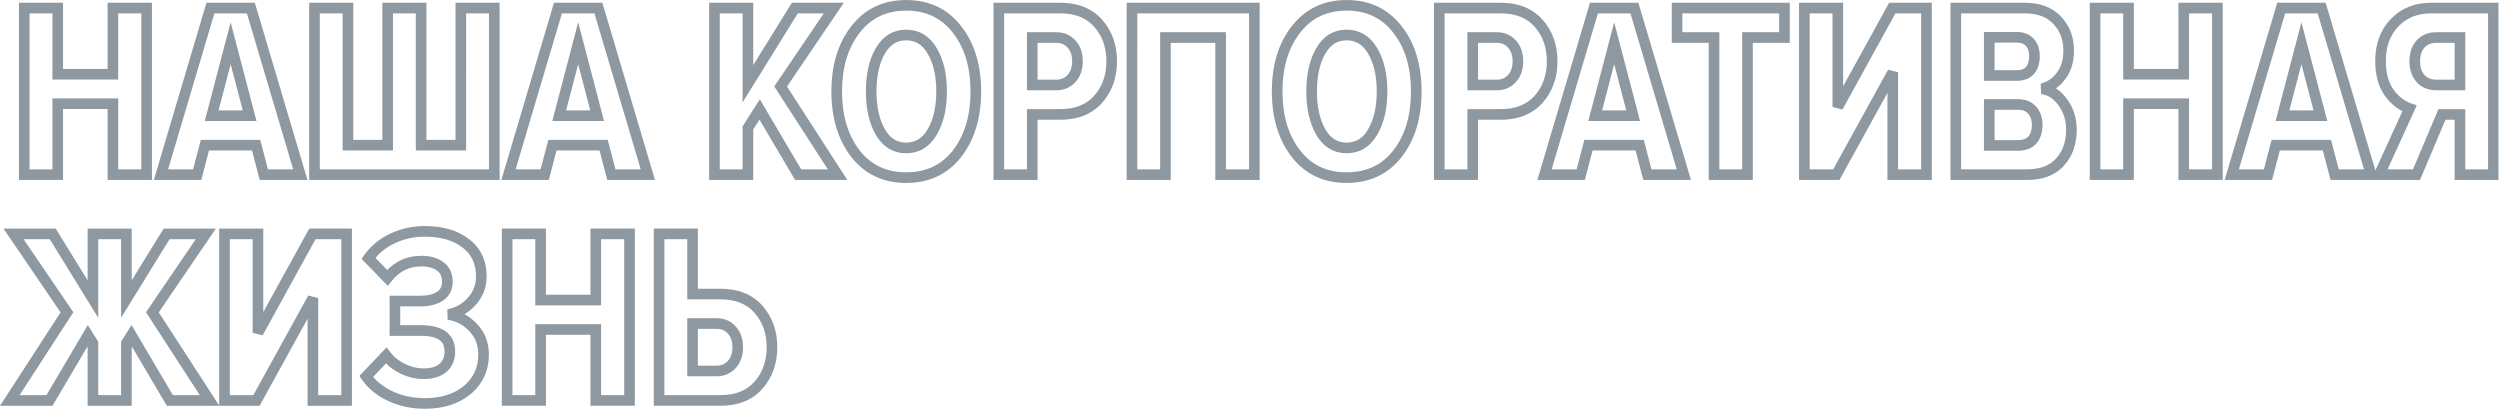 <svg xmlns="http://www.w3.org/2000/svg" width="941" height="154" fill="none"><mask id="a" width="941" height="155" x="-.413" y="-.268" fill="#000" maskUnits="userSpaceOnUse"><path fill="#fff" d="M-.413-.268h941v155h-941z"/><path d="M55.193 65.732h-12.69V39.036H21.73v26.696H9.133V3.034H21.73v24.91h20.774V3.034h12.69zm57.848 0H99.317L96.403 54.64h-19.27l-2.914 11.092h-13.63L79.2 3.034h15.228zM93.959 43.548l-7.144-27.26-7.144 27.26zm79.497-40.514h12.596v62.698h-67.68V3.034h12.596V54.64h14.946V3.034h12.596V54.64h14.946zm70.395 62.698h-13.724l-2.914-11.092h-19.27l-2.914 11.092h-13.63l18.612-62.698h15.228zm-19.082-22.184-7.144-27.26-7.144 27.26zm90.492 22.184h-14.852l-14.476-24.534-4.418 6.956v17.578h-12.596V3.034h12.596v28.482l17.672-28.482h14.664L293.829 32.55zm25.812 1.128q-12.032 0-19.082-9.024-7.05-9.118-7.05-23.406t7.05-23.312Q329.041 2 341.073 2q12.126 0 19.176 9.118 7.05 9.024 7.05 23.312 0 14.287-7.05 23.406-7.05 9.024-19.176 9.024m0-11.186q6.298 0 9.776-5.922 3.572-6.015 3.572-15.322 0-9.4-3.572-15.322-3.478-5.922-9.776-5.922-6.204 0-9.682 5.922t-3.478 15.322q0 9.306 3.478 15.322 3.478 5.922 9.682 5.922m47.477 10.058h-12.596V3.034h23.124q9.212 0 14.288 5.734t5.076 14.288-5.076 14.288-14.288 5.734H388.55zm9.024-33.746q3.571 0 5.734-2.444 2.256-2.444 2.256-6.486t-2.256-6.486q-2.163-2.444-5.734-2.444h-9.024v17.86zm74.561 33.746h-12.69V14.126h-20.774v51.606h-12.596V3.034h46.06zm34.723 1.128q-12.032 0-19.082-9.024-7.05-9.118-7.05-23.406t7.05-23.312Q494.826 2 506.858 2q12.126 0 19.176 9.118 7.05 9.024 7.05 23.312 0 14.287-7.05 23.406-7.05 9.024-19.176 9.024m0-11.186q6.299 0 9.776-5.922 3.572-6.015 3.572-15.322 0-9.4-3.572-15.322-3.477-5.922-9.776-5.922-6.204 0-9.682 5.922-3.477 5.922-3.478 15.322 0 9.306 3.478 15.322 3.478 5.922 9.682 5.922m47.477 10.058h-12.596V3.034h23.124q9.212 0 14.288 5.734t5.076 14.288-5.076 14.288-14.288 5.734h-10.528zm9.024-33.746q3.572 0 5.734-2.444 2.256-2.444 2.256-6.486t-2.256-6.486q-2.162-2.444-5.734-2.444h-9.024v17.86zm70.446 33.746h-13.724l-2.914-11.092h-19.27l-2.914 11.092h-13.63l18.612-62.698h15.228zm-19.082-22.184-7.144-27.26-7.144 27.26zm43.036 22.184h-12.596V14.126h-13.912V3.034h40.42v11.092h-13.912zm33.432 0h-12.032V3.034h12.596v37.224l20.492-37.224h12.878v62.698h-12.69v-38.54zm71.764 0h-26.79V3.034h25.944q7.99 0 12.22 4.606 4.323 4.512 4.324 11.374 0 5.734-2.82 9.494-2.726 3.76-7.238 4.888 4.794.752 7.896 5.17 3.196 4.417 3.196 10.246 0 7.52-4.324 12.22-4.23 4.7-12.408 4.7m-3.854-37.318q3.29 0 4.982-1.88 1.692-1.974 1.692-5.358 0-3.29-1.692-5.17-1.692-1.974-4.982-1.974h-10.34v14.382zm.47 26.32q3.477 0 5.358-1.974 1.88-2.068 1.88-5.734 0-3.384-1.88-5.546-1.881-2.162-5.358-2.162h-10.81v15.416zm75.07 10.998h-12.69V39.036h-20.774v26.696h-12.596V3.034h12.596v24.91h20.774V3.034h12.69zm57.847 0h-13.724L875.85 54.64h-19.27l-2.914 11.092h-13.63l18.612-62.698h15.228zm-19.082-22.184-7.144-27.26-7.144 27.26zm36.163 22.184h-14.006l11.374-24.91q-4.418-1.504-7.708-6.016-3.196-4.512-3.196-11.938 0-8.742 5.264-14.288t13.818-5.546h23.406v62.698h-12.596V43.078h-6.768zm7.426-33.746h8.93v-17.86h-8.93q-3.666 0-5.922 2.444-2.162 2.444-2.162 6.486t2.162 6.486q2.256 2.444 5.922 2.444M18.627 150.732H3.681l21.526-33.182L5.091 88.034H19.85l15.134 24.534V88.034H47.58v24.534l15.134-24.534h14.758L57.355 117.55l21.526 33.182H63.935L49.46 126.198l-1.88 3.008v21.526H34.983v-21.526l-1.88-3.008zm77.904 0H84.499V88.034h12.596v37.224l20.492-37.224h12.878v62.698h-12.69v-38.54zm63.397 1.128q-7.238 0-13.16-2.82-5.828-2.82-8.93-7.332l7.52-7.896q2.35 3.102 6.204 4.982 3.855 1.88 7.708 1.88 4.983 0 7.52-2.256t2.538-6.11q0-7.896-10.81-7.896h-9.87V113.32h9.494q4.7 0 7.426-1.786 2.82-1.88 2.82-5.452 0-3.854-2.726-5.828-2.631-1.974-7.05-1.974-7.801 0-12.784 6.298l-7.144-7.332q3.384-4.794 8.93-7.426 5.64-2.726 12.314-2.726 9.588 0 15.416 4.512 5.828 4.418 5.828 12.502 0 5.264-3.572 9.306-3.478 3.948-8.836 4.982 5.452.752 9.306 4.888 3.948 4.043 3.948 10.152 0 8.178-6.11 13.348-6.11 5.076-15.98 5.076m77.023-1.128h-12.69v-26.696h-20.774v26.696h-12.596V88.034h12.596v24.91h20.774v-24.91h12.69zm11.13-62.698h12.596v22.654h10.528q9.212 0 14.288 5.734t5.076 14.288-5.076 14.288-14.288 5.734h-23.124zm21.62 33.746h-9.024v17.86h9.024q3.571 0 5.734-2.444 2.256-2.443 2.256-6.486t-2.256-6.486q-2.163-2.444-5.734-2.444"/></mask><path fill="#8E98A1" d="M55.193 65.732v2h2v-2zm-12.69 0h-2v2h2zm0-26.696h2v-2h-2zm-20.774 0v-2h-2v2zm0 26.696v2h2v-2zm-12.596 0h-2v2h2zm0-62.698v-2h-2v2zm12.596 0h2v-2h-2zm0 24.91h-2v2h2zm20.774 0v2h2v-2zm0-24.91v-2h-2v2zm12.69 0h2v-2h-2zm0 62.698v-2h-12.69v4h12.69zm-12.69 0h2V39.036h-4v26.696zm0-26.696v-2H21.73v4h20.774zm-20.774 0h-2v26.696h4V39.036zm0 26.696v-2H9.133v4H21.73zm-12.596 0h2V3.034h-4v62.698zm0-62.698v2H21.73v-4H9.133zm12.596 0h-2v24.91h4V3.034zm0 24.91v2h20.774v-4H21.73zm20.774 0h2V3.034h-4v24.91zm0-24.91v2h12.69v-4h-12.69zm12.69 0h-2v62.698h4V3.034zm57.848 62.698v2h2.68l-.763-2.57zm-13.724 0-1.934.508.391 1.492h1.543zM96.403 54.64l1.934-.508-.392-1.492h-1.542zm-19.27 0v-2H75.59l-.392 1.492zm-2.914 11.092v2h1.542l.392-1.492zm-13.63 0-1.917-.57-.763 2.57h2.68zM79.2 3.034v-2h-1.493l-.424 1.43zm15.228 0 1.917-.57-.425-1.43H94.43zm-.47 40.514v2h2.591l-.656-2.507zm-7.144-27.26 1.935-.507-1.935-7.382-1.935 7.382zm-7.144 27.26-1.935-.507-.657 2.507h2.592zm33.37 22.184v-2H99.317v4h13.724zm-13.724 0 1.934-.508-2.914-11.092-1.934.508-1.934.508 2.913 11.092zM96.403 54.64v-2h-19.27v4h19.27zm-19.27 0-1.934-.508-2.915 11.092 1.935.508 1.934.508 2.914-11.092zm-2.914 11.092v-2h-13.63v4h13.63zm-13.63 0 1.917.57L81.118 3.602l-1.917-.57-1.917-.568-18.612 62.698zM79.2 3.034v2h15.228v-4H79.2zm15.228 0-1.917.57L111.124 66.3l1.917-.57 1.917-.568L96.346 2.465zm-.47 40.514 1.935-.507-7.145-27.26-1.934.507-1.935.507 7.144 27.26zm-7.144-27.26-1.935-.507-7.144 27.26 1.935.507 1.935.507 7.144-27.26zm-7.144 27.26v2h14.288v-4H79.67zm93.785-40.514v-2h-2v2zm12.596 0h2v-2h-2zm0 62.698v2h2v-2zm-67.68 0h-2v2h2zm0-62.698v-2h-2v2zm12.596 0h2v-2h-2zm0 51.606h-2v2h2zm14.946 0v2h2v-2zm0-51.606v-2h-2v2zm12.596 0h2v-2h-2zm0 51.606h-2v2h2zm14.946 0v2h2v-2zm0-51.606v2h12.596v-4h-12.596zm12.596 0h-2v62.698h4V3.034zm0 62.698v-2h-67.68v4h67.68zm-67.68 0h2V3.034h-4v62.698zm0-62.698v2h12.596v-4h-12.596zm12.596 0h-2V54.64h4V3.034zm0 51.606v2h14.946v-4h-14.946zm14.946 0h2V3.034h-4V54.64zm0-51.606v2h12.596v-4h-12.596zm12.596 0h-2V54.64h4V3.034zm0 51.606v2h14.946v-4H158.51zm14.946 0h2V3.034h-4V54.64zm70.395 11.092v2h2.68l-.762-2.57zm-13.724 0-1.934.508.392 1.492h1.542zm-2.914-11.092 1.935-.508-.392-1.492h-1.543zm-19.27 0v-2h-1.542l-.392 1.492zm-2.914 11.092v2h1.543l.392-1.492zm-13.63 0-1.917-.57-.763 2.57h2.68zm18.612-62.698v-2h-1.492l-.425 1.43zm15.228 0 1.918-.57-.425-1.43h-1.493zm-.47 40.514v2h2.592l-.657-2.507zm-7.144-27.26 1.935-.507-1.935-7.382-1.934 7.382zm-7.144 27.26-1.934-.507-.657 2.507h2.591zm33.37 22.184v-2h-13.724v4h13.724zm-13.724 0 1.935-.508-2.914-11.092-1.935.508-1.934.508 2.914 11.092zm-2.914-11.092v-2h-19.27v4h19.27zm-19.27 0-1.934-.508-2.914 11.092 1.934.508 1.935.508 2.914-11.092zm-2.914 11.092v-2h-13.63v4h13.63zm-13.63 0 1.918.57 18.612-62.699-1.918-.57-1.917-.568-18.612 62.698zm18.612-62.698v2h15.228v-4h-15.228zm15.228 0-1.917.57L241.934 66.3l1.917-.57 1.918-.568-18.612-62.698zm-.47 40.514 1.935-.507-7.144-27.26-1.935.507-1.934.507 7.144 27.26zm-7.144-27.26-1.934-.507-7.144 27.26 1.934.507 1.935.507 7.144-27.26zm-7.144 27.26v2h14.288v-4h-14.288zm104.78 22.184v2h3.672l-1.992-3.085zm-14.852 0-1.723 1.016.58.984h1.143zm-14.476-24.534 1.722-1.016-1.66-2.813-1.751 2.757zm-4.418 6.956-1.689-1.072-.311.49v.582zm0 17.578v2h2v-2zm-12.596 0h-2v2h2zm0-62.698v-2h-2v2zm12.596 0h2v-2h-2zm0 28.482h-2v7.017l3.699-5.963zm17.672-28.482v-2h-1.113l-.587.945zm14.664 0 1.655 1.123 2.118-3.123h-3.773zM293.829 32.55l-1.656-1.123-.743 1.096.719 1.112zm21.432 33.182v-2h-14.852v4h14.852zm-14.852 0 1.722-1.016-14.476-24.534-1.722 1.016-1.723 1.016 14.476 24.534zm-14.476-24.534-1.689-1.072-4.418 6.956 1.689 1.072 1.688 1.072 4.418-6.956zm-4.418 6.956h-2v17.578h4V48.154zm0 17.578v-2h-12.596v4h12.596zm-12.596 0h2V3.034h-4v62.698zm0-62.698v2h12.596v-4h-12.596zm12.596 0h-2v28.482h4V3.034zm0 28.482 1.699 1.054 17.672-28.482-1.699-1.054-1.7-1.055-17.672 28.483zm17.672-28.482v2h14.664v-4h-14.664zm14.664 0-1.656-1.123-20.022 29.516 1.656 1.123 1.655 1.123 20.022-29.516zM293.829 32.55l-1.68 1.085 21.432 33.182 1.68-1.085 1.68-1.085-21.432-33.182zm28.162 25.286-1.582 1.223.006.008zm0-46.718 1.576 1.231.006-.008zm38.258 0-1.582 1.223.006.008zm0 46.718 1.576 1.231.006-.008zm-9.4-8.084-1.72-1.021-.004.008zm0-30.644-1.724 1.013.005.01.007.01zm-19.458 0 1.725 1.013zm0 30.644-1.731 1.001.007.012zm9.682 17.108v-2c-7.442 0-13.207-2.752-17.506-8.255l-1.576 1.23-1.576 1.232c5.101 6.53 12.057 9.793 20.658 9.793zm-19.082-9.024 1.582-1.223c-4.369-5.652-6.632-12.992-6.632-22.183h-4c0 9.86 2.437 18.123 7.468 24.63zm-7.05-23.406h2c0-9.192 2.263-16.496 6.626-22.08l-1.576-1.232-1.576-1.231c-5.037 6.447-7.474 14.684-7.474 24.543zm7.05-23.312 1.582 1.223C327.876 6.777 333.639 4 341.073 4V0c-8.609 0-15.566 3.302-20.664 9.895zM341.073 2v2c7.502 0 13.295 2.781 17.594 8.341l1.582-1.223 1.582-1.223C356.73 3.297 349.739 0 341.073 0zm19.176 9.118-1.576 1.231c4.363 5.585 6.626 12.889 6.626 22.08h4c0-9.858-2.437-18.095-7.474-24.542zm7.05 23.312h-2c0 9.19-2.263 16.531-6.632 22.183l1.582 1.223 1.582 1.223c5.031-6.506 7.468-14.77 7.468-24.63zm-7.05 23.406-1.576-1.231c-4.296 5.498-10.09 8.255-17.6 8.255v4c8.658 0 15.648-3.26 20.752-9.793zm-19.176-2.162v2c4.982 0 8.862-2.417 11.501-6.91l-1.725-1.012-1.724-1.013c-1.999 3.404-4.637 4.935-8.052 4.935zm9.776-5.922 1.72 1.021c2.616-4.406 3.852-9.895 3.852-16.343h-4c0 5.96-1.145 10.685-3.292 14.3zm3.572-15.322h2c0-6.505-1.234-12.003-3.859-16.355l-1.713 1.033-1.712 1.033c2.137 3.544 3.284 8.26 3.284 14.289zm-3.572-15.322 1.725-1.013c-2.639-4.492-6.519-6.91-11.501-6.91v4c3.415 0 6.053 1.532 8.052 4.936zm-9.776-5.922v-2c-4.932 0-8.775 2.428-11.406 6.91l1.724 1.012 1.725 1.013c2.006-3.416 4.617-4.935 7.957-4.935zm-9.682 5.922-1.724-1.013c-2.554 4.348-3.754 9.838-3.754 16.335h4c0-6.037 1.119-10.761 3.203-14.31zm-3.478 15.322h-2c0 6.44 1.202 11.922 3.747 16.323l1.731-1.001 1.732-1.001c-2.093-3.62-3.21-8.353-3.21-14.321zm3.478 15.322-1.724 1.013c2.631 4.48 6.474 6.909 11.406 6.909v-4c-3.34 0-5.951-1.52-7.957-4.935zm57.159 15.98v2h2v-2zm-12.596 0h-2v2h2zm0-62.698v-2h-2v2zm37.412 5.734-1.498 1.326zm0 28.576-1.498-1.326zm-24.816 5.734v-2h-2v2zm14.758-13.536-1.47-1.357-.014.016-.014.016zm0-12.972-1.498 1.325.014.016.014.015zm-14.758-2.444v-2h-2v2zm0 17.86h-2v2h2zm0 33.746v-2h-12.596v4h12.596zm-12.596 0h2V3.034h-4v62.698zm0-62.698v2h23.124v-4h-23.124zm23.124 0v2c5.695 0 9.862 1.752 12.79 5.06l1.498-1.326 1.497-1.326c-3.84-4.338-9.198-6.408-15.785-6.408zm14.288 5.734-1.498 1.326c3.022 3.413 4.574 7.686 4.574 12.962h4c0-6.13-1.833-11.382-5.579-15.614zm5.076 14.288h-2c0 5.276-1.552 9.549-4.574 12.962l1.498 1.326 1.497 1.326c3.746-4.232 5.579-9.484 5.579-15.614zm-5.076 14.288-1.498-1.326c-2.928 3.307-7.095 5.06-12.79 5.06v4c6.587 0 11.945-2.07 15.785-6.408zm-14.288 5.734v-2H388.55v4h10.528zm-10.528 0h-2v22.654h4V43.078zm9.024-11.092v2c2.893 0 5.372-1.017 7.232-3.119l-1.498-1.325-1.498-1.325c-1.023 1.156-2.367 1.769-4.236 1.769zm5.734-2.444 1.469 1.356c1.916-2.074 2.787-4.759 2.787-7.842h-4c0 2.306-.633 3.945-1.726 5.13zm2.256-6.486h2c0-3.084-.871-5.768-2.787-7.843l-1.469 1.357-1.47 1.357c1.093 1.183 1.726 2.823 1.726 5.129zm-2.256-6.486 1.498-1.325c-1.86-2.102-4.339-3.12-7.232-3.12v4c1.869 0 3.213.613 4.236 1.77zm-5.734-2.444v-2h-9.024v4h9.024zm-9.024 0h-2v17.86h4v-17.86zm0 17.86v2h9.024v-4h-9.024zm83.585 33.746v2h2v-2zm-12.69 0h-2v2h2zm0-51.606h2v-2h-2zm-20.774 0v-2h-2v2zm0 51.606v2h2v-2zm-12.596 0h-2v2h2zm0-62.698v-2h-2v2zm46.06 0h2v-2h-2zm0 62.698v-2h-12.69v4h12.69zm-12.69 0h2V14.126h-4v51.606zm0-51.606v-2h-20.774v4h20.774zm-20.774 0h-2v51.606h4V14.126zm0 51.606v-2h-12.596v4h12.596zm-12.596 0h2V3.034h-4v62.698zm0-62.698v2h46.06v-4h-46.06zm46.06 0h-2v62.698h4V3.034zm15.641 54.802-1.582 1.223.006.008zm0-46.718 1.576 1.231.006-.008zm38.258 0-1.582 1.223.006.008zm0 46.718 1.576 1.231.006-.008zm-9.4-8.084-1.719-1.021-.005.008zm0-30.644-1.724 1.013.006.01.006.01zm-19.458 0 1.725 1.013zm0 30.644-1.731 1.001.007.012zm9.682 17.108v-2c-7.442 0-13.206-2.752-17.506-8.255l-1.576 1.23-1.576 1.232c5.101 6.53 12.057 9.793 20.658 9.793zm-19.082-9.024 1.582-1.223c-4.369-5.652-6.632-12.992-6.632-22.183h-4c0 9.86 2.438 18.123 7.468 24.63zm-7.05-23.406h2c0-9.192 2.263-16.496 6.626-22.08l-1.576-1.232-1.576-1.231c-5.037 6.447-7.474 14.684-7.474 24.543zm7.05-23.312 1.582 1.223C493.661 6.777 499.424 4 506.858 4V0c-8.609 0-15.566 3.302-20.664 9.895zM506.858 2v2c7.503 0 13.295 2.781 17.594 8.341l1.582-1.223 1.582-1.223C522.515 3.297 515.524 0 506.858 0zm19.176 9.118-1.576 1.231c4.363 5.585 6.626 12.889 6.626 22.08h4c0-9.858-2.437-18.095-7.474-24.542zm7.05 23.312h-2c0 9.19-2.262 16.531-6.632 22.183l1.582 1.223 1.582 1.223c5.031-6.506 7.468-14.77 7.468-24.63zm-7.05 23.406-1.576-1.231c-4.296 5.498-10.089 8.255-17.6 8.255v4c8.658 0 15.648-3.26 20.752-9.793zm-19.176-2.162v2c4.983 0 8.862-2.417 11.501-6.91l-1.725-1.012-1.724-1.013c-1.999 3.404-4.637 4.935-8.052 4.935zm9.776-5.922 1.72 1.021c2.616-4.406 3.852-9.895 3.852-16.343h-4c0 5.96-1.145 10.685-3.291 14.3zm3.572-15.322h2c0-6.505-1.234-12.003-3.859-16.355l-1.713 1.033-1.712 1.033c2.137 3.544 3.284 8.26 3.284 14.289zm-3.572-15.322 1.725-1.013c-2.639-4.492-6.518-6.91-11.501-6.91v4c3.415 0 6.053 1.532 8.052 4.936zm-9.776-5.922v-2c-4.932 0-8.775 2.428-11.406 6.91l1.724 1.012 1.725 1.013c2.006-3.416 4.617-4.935 7.957-4.935zm-9.682 5.922-1.724-1.013c-2.554 4.348-3.754 9.838-3.754 16.335h4c0-6.037 1.119-10.761 3.203-14.31zm-3.478 15.322h-2c0 6.44 1.202 11.922 3.747 16.323l1.731-1.001 1.732-1.001c-2.093-3.62-3.21-8.353-3.21-14.321zm3.478 15.322-1.724 1.013c2.631 4.48 6.474 6.909 11.406 6.909v-4c-3.34 0-5.951-1.52-7.957-4.935zm57.159 15.98v2h2v-2zm-12.596 0h-2v2h2zm0-62.698v-2h-2v2zm37.412 5.734-1.498 1.326zm0 28.576-1.498-1.326zm-24.816 5.734v-2h-2v2zm14.758-13.536-1.47-1.357-.014.016-.014.016zm0-12.972-1.498 1.325.014.016.014.015zm-14.758-2.444v-2h-2v2zm0 17.86h-2v2h2zm0 33.746v-2h-12.596v4h12.596zm-12.596 0h2V3.034h-4v62.698zm0-62.698v2h23.124v-4h-23.124zm23.124 0v2c5.695 0 9.863 1.752 12.79 5.06l1.498-1.326 1.497-1.326c-3.84-4.338-9.198-6.408-15.785-6.408zm14.288 5.734-1.498 1.326c3.022 3.413 4.574 7.686 4.574 12.962h4c0-6.13-1.832-11.382-5.579-15.614zm5.076 14.288h-2c0 5.276-1.552 9.549-4.574 12.962l1.498 1.326 1.497 1.326c3.747-4.232 5.579-9.484 5.579-15.614zm-5.076 14.288-1.498-1.326c-2.927 3.307-7.095 5.06-12.79 5.06v4c6.587 0 11.945-2.07 15.785-6.408zm-14.288 5.734v-2h-10.528v4h10.528zm-10.528 0h-2v22.654h4V43.078zm9.024-11.092v2c2.893 0 5.372-1.017 7.232-3.119l-1.498-1.325-1.498-1.325c-1.023 1.156-2.367 1.769-4.236 1.769zm5.734-2.444 1.469 1.356c1.916-2.074 2.787-4.759 2.787-7.842h-4c0 2.306-.633 3.945-1.726 5.13zm2.256-6.486h2c0-3.084-.871-5.768-2.787-7.843l-1.469 1.357-1.47 1.357c1.093 1.183 1.726 2.823 1.726 5.129zm-2.256-6.486 1.498-1.325c-1.86-2.102-4.339-3.12-7.232-3.12v4c1.869 0 3.213.613 4.236 1.77zm-5.734-2.444v-2h-9.024v4h9.024zm-9.024 0h-2v17.86h4v-17.86zm0 17.86v2h9.024v-4h-9.024zm79.47 33.746v2h2.679l-.762-2.57zm-13.724 0-1.935.508.392 1.492h1.543zm-2.914-11.092 1.934-.508-.392-1.492h-1.542zm-19.27 0v-2h-1.543l-.392 1.492zm-2.914 11.092v2h1.542l.392-1.492zm-13.63 0-1.918-.57-.762 2.57h2.68zm18.612-62.698v-2h-1.493l-.425 1.43zm15.228 0 1.917-.57-.425-1.43h-1.492zm-.47 40.514v2h2.591l-.657-2.507zm-7.144-27.26 1.934-.507-1.934-7.382-1.935 7.382zm-7.144 27.26-1.935-.507-.657 2.507h2.592zm33.37 22.184v-2h-13.724v4h13.724zm-13.724 0 1.934-.508-2.914-11.092-1.934.508-1.935.508 2.914 11.092zm-2.914-11.092v-2h-19.27v4h19.27zm-19.27 0-1.935-.508-2.914 11.092 1.935.508 1.934.508 2.914-11.092zm-2.914 11.092v-2h-13.63v4h13.63zm-13.63 0 1.917.57 18.612-62.699-1.917-.57-1.918-.568-18.612 62.698zm18.612-62.698v2h15.228v-4h-15.228zm15.228 0-1.918.57L631.887 66.3l1.918-.57 1.917-.568L617.11 2.465zm-.47 40.514 1.934-.507-7.144-27.26-1.934.507-1.935.507 7.144 27.26zm-7.144-27.26-1.935-.507-7.144 27.26 1.935.507 1.934.507 7.144-27.26zm-7.144 27.26v2h14.288v-4h-14.288zm57.324 22.184v2h2v-2zm-12.596 0h-2v2h2zm0-51.606h2v-2h-2zm-13.912 0h-2v2h2zm0-11.092v-2h-2v2zm40.42 0h2v-2h-2zm0 11.092v2h2v-2zm-13.912 0v-2h-2v2zm0 51.606v-2h-12.596v4h12.596zm-12.596 0h2V14.126h-4v51.606zm0-51.606v-2h-13.912v4h13.912zm-13.912 0h2V3.034h-4v11.092zm0-11.092v2h40.42v-4h-40.42zm40.42 0h-2v11.092h4V3.034zm0 11.092v-2h-13.912v4h13.912zm-13.912 0h-2v51.606h4V14.126zm33.432 51.606v2h1.181l.57-1.035zm-12.032 0h-2v2h2zm0-62.698v-2h-2v2zm12.596 0h2v-2h-2zm0 37.224h-2l3.752.964zm20.492-37.224v-2h-1.182l-.57 1.035zm12.878 0h2v-2h-2zm0 62.698v2h2v-2zm-12.69 0h-2v2h2zm0-38.54h2l-3.752-.965zm-21.244 38.54v-2h-12.032v4h12.032zm-12.032 0h2V3.034h-4v62.698zm0-62.698v2h12.596v-4h-12.596zm12.596 0h-2v37.224h4V3.034zm0 37.224 1.752.964 20.492-37.224-1.752-.964-1.752-.965-20.492 37.224zm20.492-37.224v2h12.878v-4h-12.878zm12.878 0h-2v62.698h4V3.034zm0 62.698v-2h-12.69v4h12.69zm-12.69 0h2v-38.54h-4v38.54zm0-38.54-1.752-.965-21.244 38.54 1.752.965 1.751.965 21.244-38.54zm23.73 38.54h-2v2h2zm0-62.698v-2h-2v2zm38.164 4.606-1.473 1.353.014.015.015.016zm1.504 20.868-1.6-1.2-.01.013-.01.013zm-7.238 4.888-.485-1.94.175 3.916zm7.896 5.17-1.637 1.15.008.01.008.012zm-1.128 22.466-1.472-1.354-.008.008-.007.008zm-11.28-34.498 1.486 1.338.016-.018.016-.018zm0-10.528-1.519 1.302.016.018.016.018zm-15.322-1.974v-2h-2v2zm0 14.382h-2v2h2zm16.168 24.346 1.448 1.38.016-.018.016-.017zm0-11.28-1.51 1.312zm-16.168-2.162v-2h-2v2zm0 15.416h-2v2h2zm14.194 10.998v-2h-26.79v4h26.79zm-26.79 0h2V3.034h-4v62.698zm0-62.698v2h25.944v-4h-25.944zm25.944 0v2c4.932 0 8.404 1.408 10.747 3.959l1.473-1.353 1.473-1.353c-3.298-3.59-7.972-5.253-13.693-5.253zm12.22 4.606-1.444 1.384c2.489 2.597 3.768 5.876 3.768 9.99h4c0-5.035-1.604-9.34-4.88-12.758zm4.324 11.374h-2c0 3.487-.853 6.204-2.42 8.294l1.6 1.2 1.6 1.2c2.192-2.923 3.22-6.536 3.22-10.694zm-2.82 9.494-1.62-1.174c-1.54 2.125-3.551 3.484-6.103 4.122l.485 1.94.485 1.94c3.463-.866 6.278-2.766 8.372-5.654zm-7.238 4.888-.31 1.976c2.597.407 4.774 1.787 6.569 4.343l1.637-1.15 1.637-1.148c-2.342-3.335-5.428-5.402-9.223-5.997zm7.896 5.17-1.621 1.172c1.867 2.58 2.817 5.579 2.817 9.074h4c0-4.276-1.181-8.108-3.576-11.418zm3.196 10.246h-2c0 4.606-1.312 8.166-3.796 10.866l1.472 1.354 1.472 1.354c3.281-3.567 4.852-8.154 4.852-13.574zm-4.324 12.22-1.487-1.338c-2.337 2.596-5.86 4.038-10.921 4.038v4c5.842 0 10.591-1.692 13.894-5.362zm-16.262-32.618v2c2.579 0 4.855-.75 6.468-2.542l-1.486-1.338-1.487-1.338c-.643.714-1.688 1.218-3.495 1.218zm4.982-1.88 1.518 1.302c1.523-1.777 2.174-4.073 2.174-6.66h-4c0 1.925-.477 3.2-1.211 4.056zm1.692-5.358h2c0-2.535-.658-4.788-2.206-6.508l-1.486 1.338-1.487 1.338c.708.787 1.179 1.98 1.179 3.832zm-1.692-5.17 1.518-1.302c-1.605-1.872-3.89-2.672-6.5-2.672v4c1.776 0 2.812.516 3.463 1.276zm-4.982-1.974v-2h-10.34v4h10.34zm-10.34 0h-2v14.382h4V14.032zm0 14.382v2h10.34v-4h-10.34zm10.81 26.32v2c2.706 0 5.078-.78 6.806-2.595l-1.448-1.38-1.449-1.378c-.778.817-1.978 1.353-3.909 1.353zm5.358-1.974 1.48 1.345c1.681-1.85 2.4-4.296 2.4-7.08h-4c0 2.106-.535 3.482-1.36 4.39zm1.88-5.734h2c0-2.646-.746-4.99-2.371-6.858l-1.509 1.312-1.51 1.312c.882 1.014 1.39 2.368 1.39 4.234zm-1.88-5.546 1.509-1.312c-1.714-1.971-4.105-2.85-6.867-2.85v4c1.875 0 3.055.562 3.848 1.474zm-5.358-2.162v-2h-10.81v4h10.81zm-10.81 0h-2v15.416h4V39.318zm0 15.416v2h10.81v-4h-10.81zm85.88 10.998v2h2v-2zm-12.69 0h-2v2h2zm0-26.696h2v-2h-2zm-20.774 0v-2h-2v2zm0 26.696v2h2v-2zm-12.596 0h-2v2h2zm0-62.698v-2h-2v2zm12.596 0h2v-2h-2zm0 24.91h-2v2h2zm20.774 0v2h2v-2zm0-24.91v-2h-2v2zm12.69 0h2v-2h-2zm0 62.698v-2h-12.69v4h12.69zm-12.69 0h2V39.036h-4v26.696zm0-26.696v-2h-20.774v4h20.774zm-20.774 0h-2v26.696h4V39.036zm0 26.696v-2h-12.596v4h12.596zm-12.596 0h2V3.034h-4v62.698zm0-62.698v2h12.596v-4h-12.596zm12.596 0h-2v24.91h4V3.034zm0 24.91v2h20.774v-4h-20.774zm20.774 0h2V3.034h-4v24.91zm0-24.91v2h12.69v-4h-12.69zm12.69 0h-2v62.698h4V3.034zm57.847 62.698v2h2.68l-.763-2.57zm-13.724 0-1.934.508.392 1.492h1.542zM875.85 54.64l1.934-.508-.391-1.492h-1.543zm-19.27 0v-2h-1.542l-.392 1.492zm-2.914 11.092v2h1.543l.391-1.492zm-13.63 0-1.917-.57-.763 2.57h2.68zm18.612-62.698v-2h-1.492l-.425 1.43zm15.228 0 1.917-.57-.424-1.43h-1.493zm-.47 40.514v2h2.592l-.657-2.507zm-7.144-27.26 1.935-.507-1.935-7.382-1.935 7.382zm-7.144 27.26-1.935-.507-.657 2.507h2.592zm33.37 22.184v-2h-13.724v4h13.724zm-13.724 0 1.934-.508-2.914-11.092-1.934.508-1.934.508 2.914 11.092zM875.85 54.64v-2h-19.27v4h19.27zm-19.27 0-1.934-.508-2.914 11.092 1.934.508 1.934.508 2.914-11.092zm-2.914 11.092v-2h-13.63v4h13.63zm-13.63 0 1.917.57 18.612-62.699-1.917-.57-1.917-.568-18.612 62.698zm18.612-62.698v2h15.228v-4h-15.228zm15.228 0-1.917.57L890.571 66.3l1.917-.57 1.917-.568-18.612-62.698zm-.47 40.514 1.935-.507-7.144-27.26-1.935.507-1.935.507 7.144 27.26zm-7.144-27.26-1.935-.507-7.144 27.26 1.935.507 1.935.507 7.144-27.26zm-7.144 27.26v2h14.288v-4h-14.288zm50.451 22.184v2h1.325l.517-1.22zm-14.006 0-1.819-.83-1.293 2.83h3.112zm11.374-24.91 1.819.83.919-2.01-2.094-.713zm-7.708-6.016-1.632 1.156.008.011.008.011zm2.068-26.226-1.451-1.377zm37.224-5.546h2v-2h-2zm0 62.698v2h2v-2zm-12.596 0h-2v2h2zm0-22.654h2v-2h-2zm-6.768 0v-2h-1.325l-.517 1.22zm6.768-11.092v2h2v-2zm0-17.86h2v-2h-2zm-14.852 2.444-1.47-1.357-.014.016-.014.016zm0 12.972-1.498 1.325.014.016.014.015zm-1.504 36.19v-2h-14.006v4h14.006zm-14.006 0 1.819.83 11.374-24.91-1.819-.83-1.819-.83-11.374 24.91zm11.374-24.91.644-1.893c-2.484-.846-4.737-2.56-6.736-5.301l-1.616 1.178-1.616 1.178c2.387 3.274 5.273 5.572 8.679 6.731zm-7.708-6.016 1.632-1.156c-1.822-2.572-2.828-6.106-2.828-10.782h-4c0 5.225 1.124 9.65 3.564 13.094zm-3.196-11.938h2c0-5.395 1.609-9.64 4.715-12.911l-1.451-1.377-1.451-1.377c-3.913 4.123-5.813 9.404-5.813 15.665zm5.264-14.288 1.451 1.377c3.085-3.25 7.141-4.923 12.367-4.923v-4c-6.179 0-11.335 2.025-15.269 6.17zm13.818-5.546v2h23.406v-4h-23.406zm23.406 0h-2v62.698h4V3.034zm0 62.698v-2h-12.596v4h12.596zm-12.596 0h2V43.078h-4v22.654zm0-22.654v-2h-6.768v4h6.768zm-6.768 0-1.842-.78-9.588 22.654 1.842.78 1.842.78 9.588-22.654zm-2.162-11.092v2h8.93v-4h-8.93zm8.93 0h2v-17.86h-4v17.86zm0-17.86v-2h-8.93v4h8.93zm-8.93 0v-2c-2.939 0-5.468 1.004-7.392 3.087l1.47 1.357 1.47 1.357c1.084-1.175 2.503-1.801 4.452-1.801zm-5.922 2.444-1.498-1.325c-1.837 2.076-2.664 4.75-2.664 7.81h4c0-2.327.614-3.978 1.66-5.16zm-2.162 6.486h-2c0 3.061.827 5.735 2.664 7.811l1.498-1.325 1.498-1.325c-1.046-1.182-1.66-2.833-1.66-5.161zm2.162 6.486-1.47 1.356c1.924 2.084 4.453 3.088 7.392 3.088v-4c-1.949 0-3.368-.626-4.452-1.8zM18.627 150.732v2h1.143l.58-.984zm-14.946 0-1.677-1.089L0 152.732h3.681zm21.526-33.182 1.678 1.088.724-1.115-.749-1.099zM5.091 88.034v-2H1.308l2.13 3.126zm14.758 0 1.703-1.05-.586-.95h-1.117zm15.134 24.534-1.702 1.05 3.702 6.002v-7.052zm0-24.534v-2h-2v2zm12.596 0h2v-2h-2zm0 24.534h-2v7.052l3.703-6.002zm15.134-24.534v-2h-1.116l-.586.95zm14.758 0 1.653 1.126 2.13-3.126h-3.783zM57.355 117.55l-1.652-1.126-.75 1.099.724 1.115zm21.526 33.182v2h3.682l-2.004-3.089zm-14.946 0-1.722 1.016.58.984h1.142zM49.46 126.198l1.723-1.016-1.673-2.836-1.746 2.792zm-1.88 3.008-1.696-1.06-.304.486v.574zm0 21.526v2h2v-2zm-12.596 0h-2v2h2zm0-21.526h2v-.574l-.304-.486zm-1.88-3.008 1.696-1.06-1.745-2.792-1.673 2.836zm-14.476 24.534v-2H3.681v4h14.946zm-14.946 0 1.678 1.088 21.526-33.182-1.678-1.088-1.678-1.089-21.525 33.182zm21.526-33.182 1.653-1.126L6.744 86.908l-1.653 1.126L3.44 89.16l20.116 29.516zM5.091 88.034v2H19.85v-4H5.091zm14.758 0-1.702 1.05 15.134 24.534 1.702-1.05 1.703-1.05-15.134-24.534zm15.134 24.534h2V88.034h-4v24.534zm0-24.534v2H47.58v-4H34.983zm12.596 0h-2v24.534h4V88.034zm0 24.534 1.703 1.05 15.134-24.534-1.703-1.05-1.702-1.05-15.134 24.534zm15.134-24.534v2h14.758v-4H62.713zm14.758 0-1.652-1.126-20.116 29.516 1.652 1.126 1.653 1.126L79.124 89.16zM57.355 117.55l-1.677 1.088 21.526 33.182 1.677-1.088 1.678-1.089-21.526-33.182zm21.526 33.182v-2H63.935v4h14.946zm-14.946 0 1.723-1.016-14.476-24.534-1.723 1.016-1.722 1.016 14.476 24.534zM49.46 126.198l-1.696-1.06-1.88 3.008 1.696 1.06 1.696 1.06 1.88-3.008zm-1.88 3.008h-2v21.526h4v-21.526zm0 21.526v-2H34.983v4H47.58zm-12.596 0h2v-21.526h-4v21.526zm0-21.526 1.696-1.06-1.88-3.008-1.696 1.06-1.696 1.06 1.88 3.008zm-1.88-3.008-1.722-1.016-14.476 24.534 1.722 1.016 1.723 1.016 14.476-24.534zm63.428 24.534v2h1.18l.571-1.035zm-12.032 0h-2v2h2zm0-62.698v-2h-2v2zm12.596 0h2v-2h-2zm0 37.224h-2l3.752.964zm20.492-37.224v-2h-1.182l-.57 1.035zm12.878 0h2v-2h-2zm0 62.698v2h2v-2zm-12.69 0h-2v2h2zm0-38.54h2l-3.752-.966zm-21.244 38.54v-2H84.499v4H96.53zm-12.032 0h2V88.034h-4v62.698zm0-62.698v2h12.596v-4H84.499zm12.596 0h-2v37.224h4V88.034zm0 37.224 1.752.964 20.492-37.224-1.752-.964-1.752-.965-20.492 37.224zm20.492-37.224v2h12.878v-4h-12.878zm12.878 0h-2v62.698h4V88.034zm0 62.698v-2h-12.69v4h12.69zm-12.69 0h2v-38.54h-4v38.54zm0-38.54-1.752-.966-21.244 38.54 1.752.966 1.751.965 21.244-38.54zm28.993 36.848-.871 1.8.012.006zm-8.929-7.332-1.449-1.379-1.119 1.175.919 1.337zm7.519-7.896 1.595-1.208-1.421-1.875-1.622 1.704zm21.432 4.606-1.328-1.495zm-18.142-14.006h-2v2h2zm0-11.092v-2h-2v2zm16.92-1.786 1.097 1.673.006-.005.007-.004zm.094-11.28-1.2 1.6.014.01.013.01zm-19.834 4.324-1.432 1.396 1.589 1.63 1.412-1.785zm-7.144-7.332-1.633-1.153-.959 1.358 1.16 1.19zm8.931-7.426.857 1.807.006-.003.007-.003zm27.729 1.786-1.224 1.581.008.007.008.006zm2.256 21.808-1.498-1.324-.002.002zm-8.836 4.982-.378-1.964.105 3.945zm9.306 4.888-1.463 1.363.016.018.017.016zm-2.162 23.5 1.279 1.538.006-.005.007-.006zm-15.98 5.076v-2c-4.558 0-8.647-.886-12.3-2.626l-.86 1.806-.859 1.806c4.243 2.02 8.928 3.014 14.019 3.014zm-13.16-2.82.872-1.8c-3.63-1.757-6.315-3.991-8.153-6.665l-1.648 1.133-1.649 1.133c2.298 3.342 5.567 5.996 9.707 7.999zm-8.929-7.332 1.448 1.379 7.52-7.896-1.449-1.379-1.448-1.379-7.52 7.896zm7.519-7.896-1.594 1.208c1.775 2.342 4.099 4.195 6.922 5.571l.876-1.797.877-1.798c-2.316-1.13-4.128-2.599-5.486-4.392zm6.204 4.982-.876 1.797c2.811 1.372 5.679 2.083 8.584 2.083v-4c-2.232 0-4.503-.542-6.831-1.678zm7.708 1.88v2c3.587 0 6.653-.809 8.849-2.761l-1.329-1.495-1.328-1.495c-1.187 1.055-3.136 1.751-6.192 1.751zm7.52-2.256 1.329 1.495c2.179-1.937 3.209-4.55 3.209-7.605h-4c0 2.084-.661 3.544-1.866 4.615zm2.538-6.11h2c0-3.14-1.108-5.774-3.522-7.537-2.297-1.678-5.5-2.359-9.288-2.359v4c3.42 0 5.622.635 6.928 1.589 1.19.869 1.882 2.183 1.882 4.307zm-10.81-7.896v-2h-9.87v4h9.87zm-9.87 0h2V113.32h-4v11.092zm0-11.092v2h9.495v-4h-9.495zm9.495 0v2c3.359 0 6.264-.634 8.522-2.113l-1.097-1.673-1.096-1.673c-1.377.902-3.422 1.459-6.329 1.459zm7.425-1.786 1.11 1.664c2.471-1.647 3.711-4.109 3.711-7.116h-4c0 1.756-.641 2.929-1.93 3.788zm2.821-5.452h2c0-3.104-1.136-5.697-3.553-7.448l-1.174 1.62-1.173 1.62c1.218.881 1.9 2.173 1.9 4.208zm-2.727-5.828 1.201-1.6c-2.203-1.652-5.019-2.374-8.25-2.374v4c2.659 0 4.543.594 5.849 1.574zm-7.049-1.974v-2c-5.834 0-10.665 2.395-14.353 7.057l1.568 1.241 1.569 1.241c2.955-3.736 6.646-5.539 11.216-5.539zm-12.785 6.298 1.433-1.396-7.144-7.332-1.433 1.396-1.432 1.396 7.144 7.332zm-7.144-7.332 1.634 1.153c2.049-2.902 4.752-5.158 8.154-6.772l-.857-1.807-.858-1.807c-3.993 1.895-7.243 4.59-9.706 8.08zm8.931-7.426.87 1.8c3.471-1.677 7.275-2.526 11.443-2.526v-4c-4.73 0-9.135.968-13.184 2.925zm12.313-2.726v2c6.083 0 10.75 1.429 14.192 4.093l1.224-1.581 1.225-1.581c-4.329-3.352-9.939-4.931-16.641-4.931zm15.416 4.512-1.208 1.594c3.329 2.523 5.037 6.069 5.037 10.908h4c0-5.94-2.179-10.729-6.62-14.096zm5.829 12.502h-2c0 3.008-1.004 5.642-3.071 7.982l1.498 1.324 1.499 1.324c2.696-3.05 4.074-6.62 4.074-10.63zm-3.573 9.306-1.5-1.322c-2.015 2.287-4.56 3.731-7.714 4.34l.378 1.964.379 1.964c3.99-.77 7.335-2.647 9.958-5.624zm-8.836 4.982-.273 1.981c3.166.437 5.851 1.84 8.116 4.27l1.463-1.363 1.464-1.364c-2.874-3.084-6.392-4.939-10.496-5.505zm9.306 4.888-1.43 1.397c2.235 2.289 3.378 5.157 3.378 8.755h4c0-4.549-1.488-8.449-4.517-11.55zm3.948 10.152h-2c0 4.878-1.788 8.764-5.401 11.821l1.291 1.527 1.292 1.527c4.534-3.836 6.818-8.85 6.818-14.875zm-6.11 13.348-1.278-1.538c-3.633 3.018-8.472 4.614-14.702 4.614v4c6.931 0 12.746-1.788 17.259-5.538zm61.043 3.948v2h2v-2zm-12.69 0h-2v2h2zm0-26.696h2v-2h-2zm-20.774 0v-2h-2v2zm0 26.696v2h2v-2zm-12.596 0h-2v2h2zm0-62.698v-2h-2v2zm12.596 0h2v-2h-2zm0 24.91h-2v2h2zm20.774 0v2h2v-2zm0-24.91v-2h-2v2zm12.69 0h2v-2h-2zm0 62.698v-2h-12.69v4h12.69zm-12.69 0h2v-26.696h-4v26.696zm0-26.696v-2h-20.774v4h20.774zm-20.774 0h-2v26.696h4v-26.696zm0 26.696v-2h-12.596v4h12.596zm-12.596 0h2V88.034h-4v62.698zm0-62.698v2h12.596v-4h-12.596zm12.596 0h-2v24.91h4v-24.91zm0 24.91v2h20.774v-4h-20.774zm20.774 0h2v-24.91h-4v24.91zm0-24.91v2h12.69v-4h-12.69zm12.69 0h-2v62.698h4V88.034zm11.13 0v-2h-2v2zm12.596 0h2v-2h-2zm0 22.654h-2v2h2zm24.816 5.734-1.498 1.326zm0 28.576-1.498-1.326zm-37.412 5.734h-2v2h2zm12.596-28.952v-2h-2v2zm0 17.86h-2v2h2zm14.758-2.444-1.47-1.357-.014.016-.014.016zm0-12.972-1.498 1.325.014.016.014.015zm-27.354-36.19v2h12.596v-4h-12.596zm12.596 0h-2v22.654h4V88.034zm0 22.654v2h10.528v-4h-10.528zm10.528 0v2c5.695 0 9.862 1.752 12.79 5.06l1.498-1.326 1.497-1.326c-3.84-4.338-9.198-6.408-15.785-6.408zm14.288 5.734-1.498 1.326c3.022 3.413 4.574 7.686 4.574 12.962h4c0-6.13-1.833-11.382-5.579-15.614zm5.076 14.288h-2c0 5.276-1.552 9.549-4.574 12.962l1.498 1.326 1.497 1.326c3.746-4.232 5.579-9.484 5.579-15.614zm-5.076 14.288-1.498-1.326c-2.928 3.308-7.095 5.06-12.79 5.06v4c6.587 0 11.945-2.07 15.785-6.408zm-14.288 5.734v-2h-23.124v4h23.124zm-23.124 0h2V88.034h-4v62.698zm21.62-28.952v-2h-9.024v4h9.024zm-9.024 0h-2v17.86h4v-17.86zm0 17.86v2h9.024v-4h-9.024zm9.024 0v2c2.893 0 5.372-1.017 7.232-3.119l-1.498-1.325-1.498-1.325c-1.023 1.156-2.367 1.769-4.236 1.769zm5.734-2.444 1.469 1.356c1.915-2.074 2.787-4.759 2.787-7.842h-4c0 2.306-.633 3.945-1.726 5.129zm2.256-6.486h2c0-3.084-.872-5.768-2.787-7.843l-1.469 1.357-1.47 1.356c1.093 1.184 1.726 2.824 1.726 5.13zm-2.256-6.486 1.498-1.325c-1.86-2.102-4.339-3.119-7.232-3.119v4c1.869 0 3.213.612 4.236 1.769z" mask="url(#a)"/></svg>